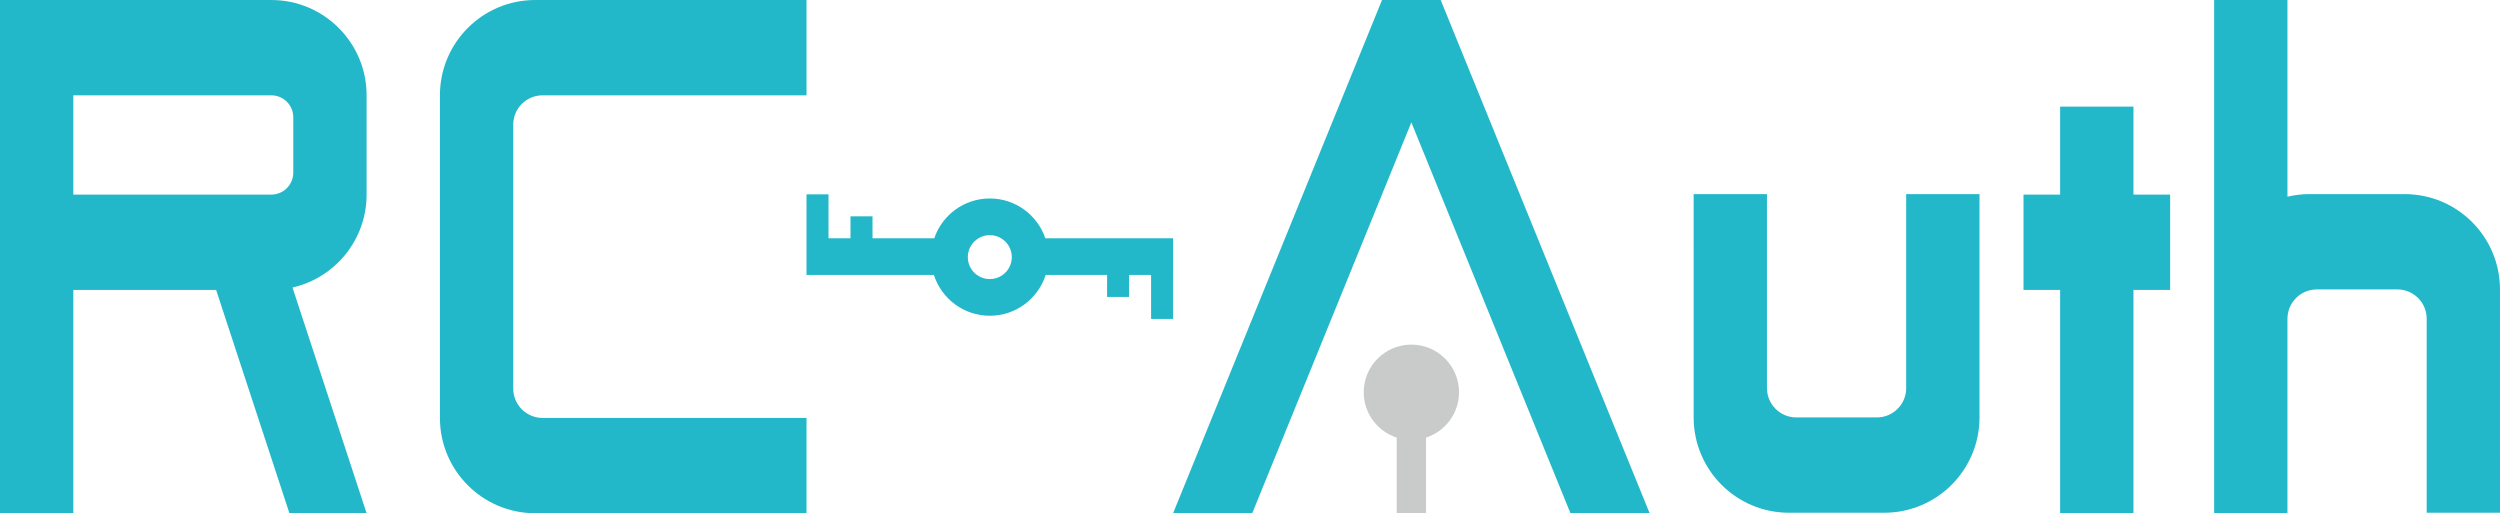 <?xml version="1.0" encoding="UTF-8"?><svg id="_レイヤー_2" xmlns="http://www.w3.org/2000/svg" viewBox="0 0 966.531 198.43"><defs><style>.cls-1{fill:#c9caca;}.cls-2{fill:#23b8c9;}</style></defs><g id="_ロゴ"><path class="cls-2" d="M311.811,36.851V0h-104.882C186.577 0,170.079,16.499,170.079,36.851v124.724c0,20.352,16.498,36.85,36.85,36.85h104.882v-36.85h-102.047c-6.262,0-11.339-5.076-11.339-11.339V48.189c0-6.262,5.076-11.339,11.339-11.339h102.047Z"/><path class="cls-2" d="M404.136,92.128c-3.03-8.95-11.51-15.4-21.47-15.4s-18.44,6.45-21.47,15.4h-23.87v-8.5h-8.51v8.5h-8.5v-17.01h-8.51v31.18h49.25c2.93,9.14,11.51,15.78,21.61,15.78,10.11,0,18.68-6.64,21.61-15.78h23.74v8.51h8.5v-8.51h8.51v17.01h8.5v-17.01h.01v-14.17h-49.4ZM382.666,107.908c-1.85,0-3.57-.6-4.97-1.61-2.14-1.54-3.53-4.06-3.53-6.89,0-3.09,1.65-5.8,4.12-7.28,1.28-.78,2.78-1.23,4.38-1.23s3.1.45,4.38,1.23c2.48,1.48,4.13,4.19,4.13,7.28,0,2.83-1.39,5.35-3.54,6.89-1.4,1.01-3.12,1.61-4.97,1.61Z"/><path class="cls-1" d="M564.076,151.654c0-10.176-8.249-18.425-18.425-18.425s-18.425,8.249-18.425,18.425c0,8.196,5.356,15.135,12.756,17.527v29.244h11.339v-29.244c7.4-2.392,12.756-9.331,12.756-17.527Z"/><path class="cls-2" d="M736.956,75.047v74.999c0,6.262-5.076,11.339-11.339,11.339h-31.149c-6.262,0-11.339-5.076-11.339-11.339v-74.999h-28.346l.006,86.34c.001,20.351,16.5,36.848,36.85,36.848h36.812c20.352,0,36.85-16.498,36.85-36.85v-86.337h-28.346Z"/><polygon class="cls-2" points="839.004 75.238 824.822 75.238 824.822 41.222 796.475 41.222 796.475 75.238 782.311 75.238 782.311 112.088 796.475 112.088 796.475 198.425 824.822 198.425 824.822 112.088 839.004 112.088 839.004 75.238"/><path class="cls-2" d="M966.531,198.234l-.006-86.34c-.001-20.351-16.5-36.848-36.85-36.848h-36.812c-2.928,0-5.773.352-8.504.997V0h-28.346v198.425h28.346v-75.19c0-6.262,5.076-11.339,11.339-11.339h31.149c6.262,0,11.339,5.076,11.339,11.339v74.999h28.346Z"/><path class="cls-2" d="M141.732,75.238v-38.387C141.732,16.499,125.234 0,104.882 0H0v198.425h28.346v-86.337h55.204l28.346,86.337h29.835l-28.651-87.264c16.403-3.729,28.651-18.391,28.651-35.923ZM113.386,66.734c0,4.697-3.807,8.504-8.504,8.504H28.346v-38.387h76.535c4.697,0,8.504,3.807,8.504,8.504v21.379Z"/><polygon class="cls-2" points="637.776 198.43 607.166 198.43 545.646 47.32 484.126 198.43 453.526 198.43 534.306 0 556.986 0 637.776 198.43"/></g></svg>
